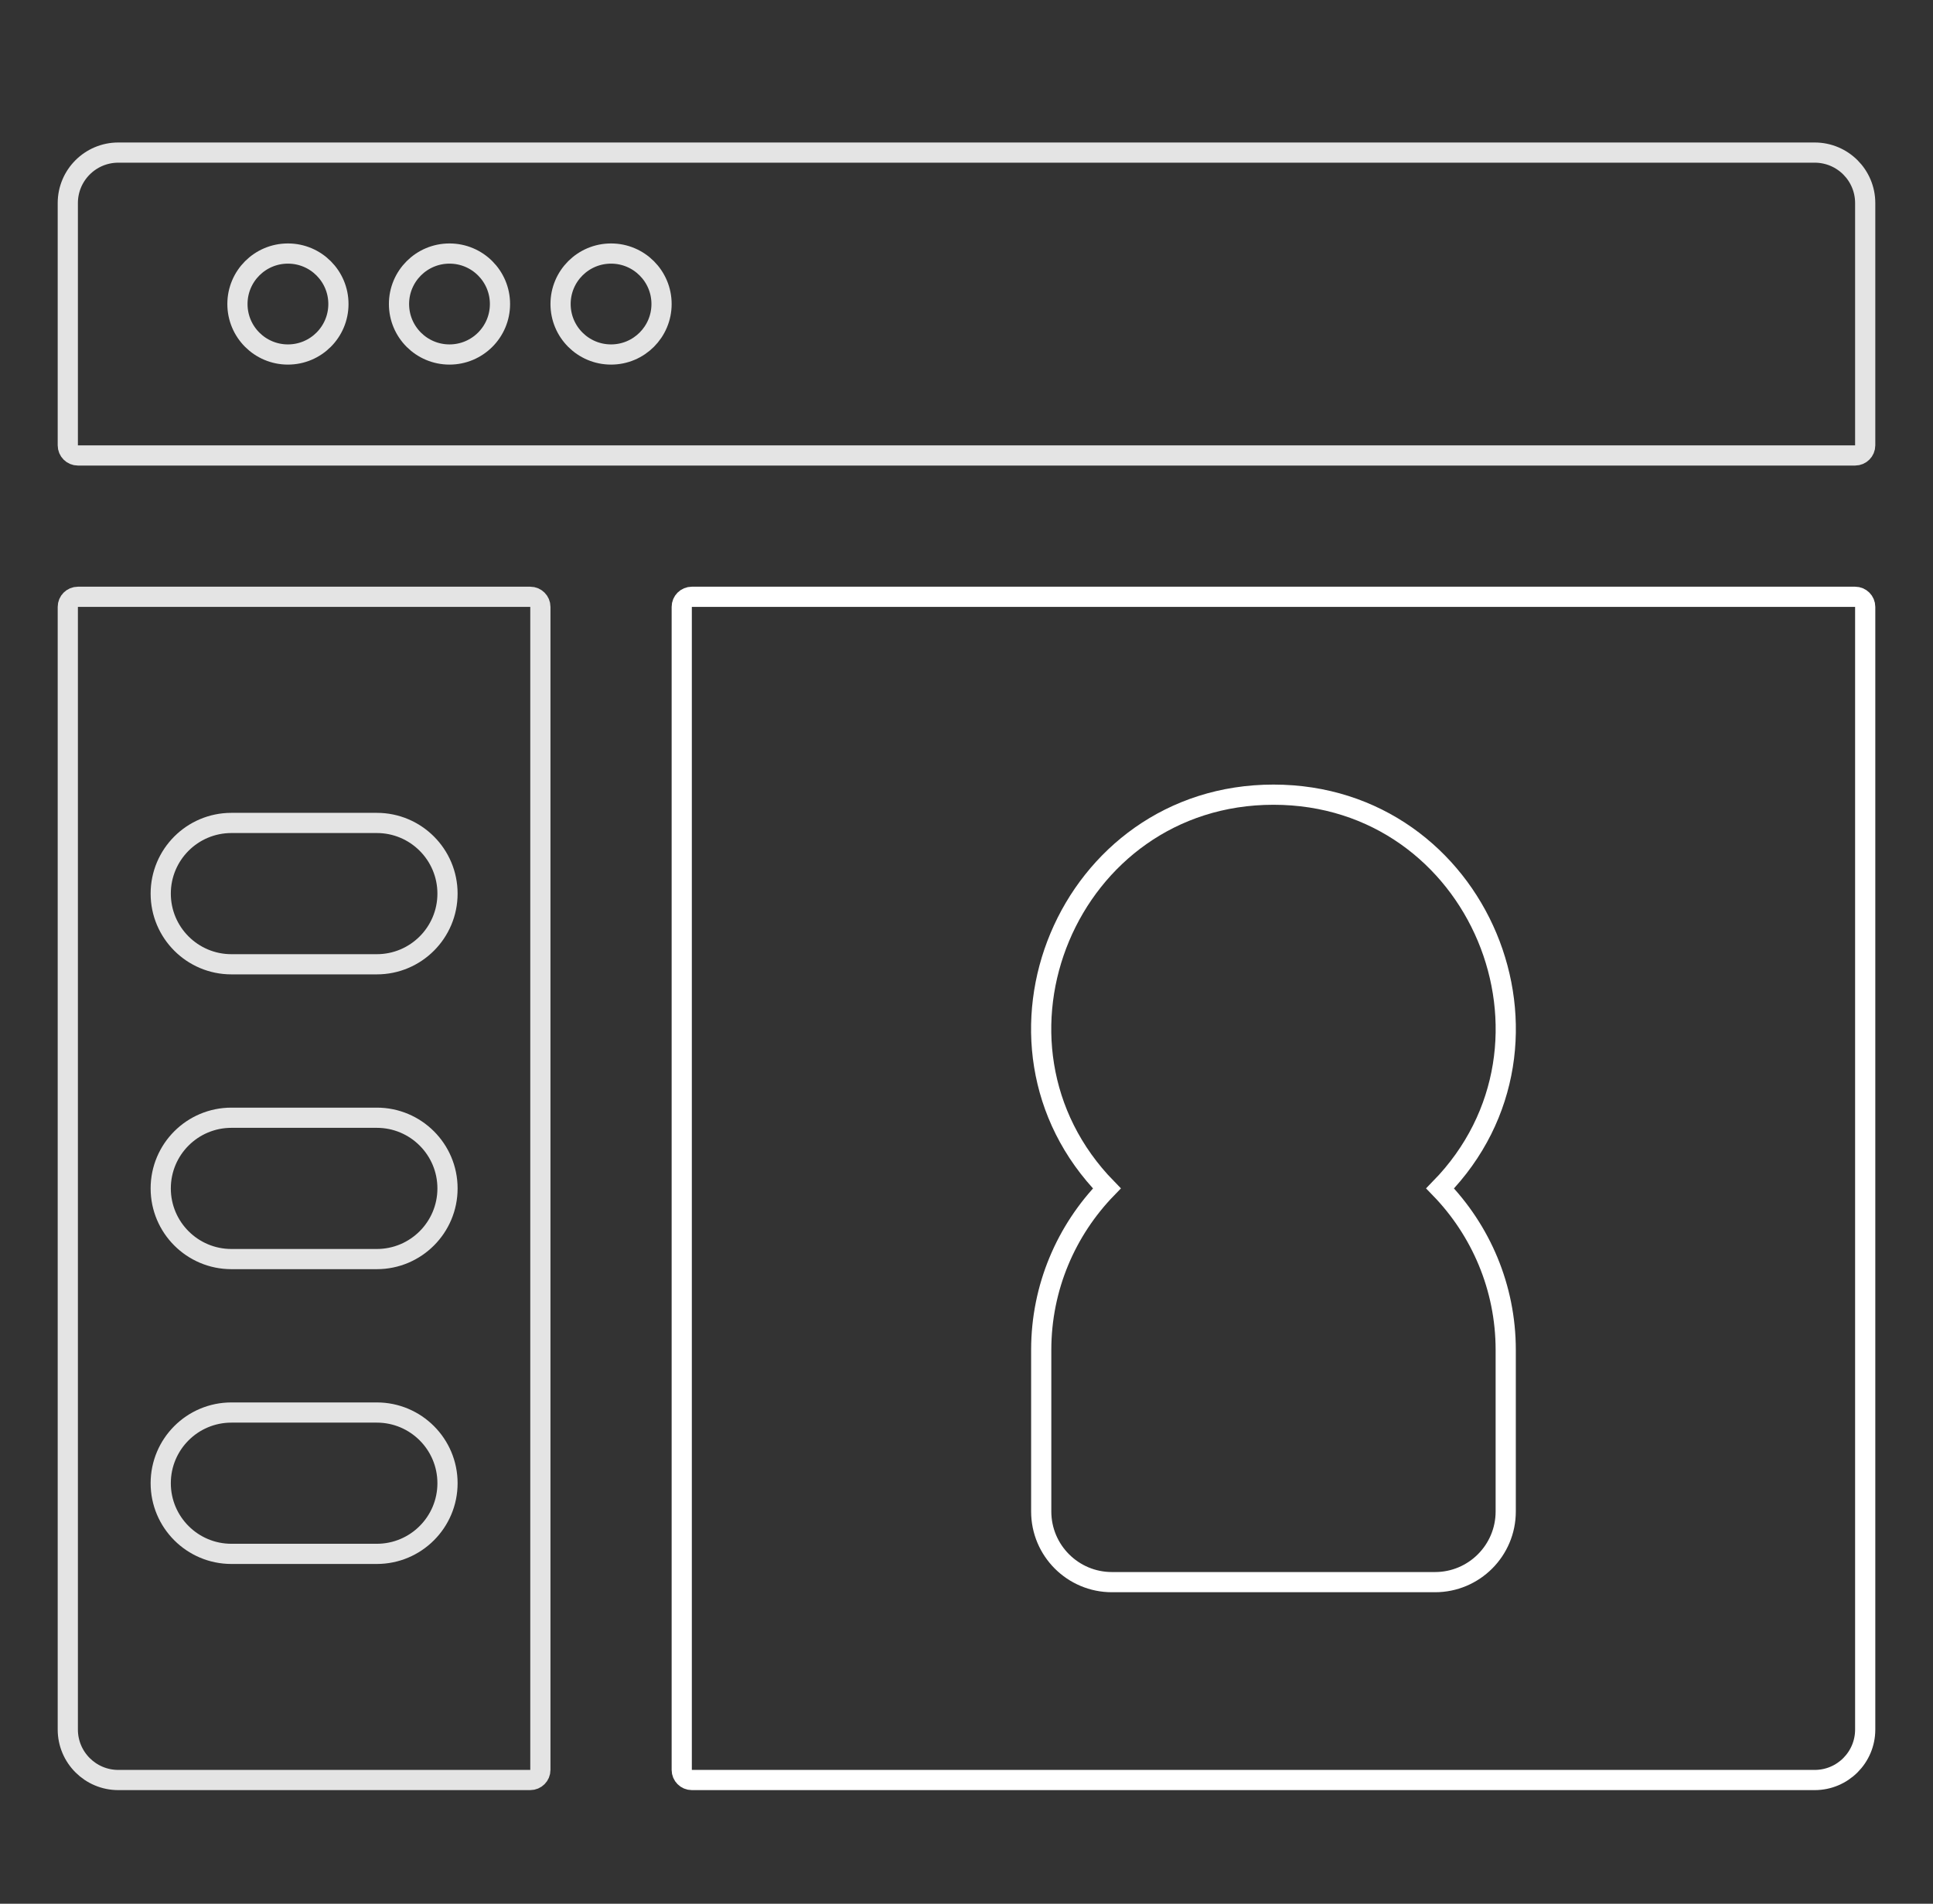 <svg width="67" height="66" viewBox="0 0 67 66" fill="none" xmlns="http://www.w3.org/2000/svg">
<rect x="0" y="0" width="67" height="66" fill="#333333" stroke="none"/>
<path d="M2.7 20.69H18.38C18.573 20.69 18.73 20.847 18.73 21.04V61.36C18.73 61.553 18.573 61.71 18.38 61.71H4.1C3.134 61.71 2.35 60.926 2.35 59.96V21.04C2.35 20.847 2.507 20.69 2.7 20.69ZM8.021 53.87H13.061C14.414 53.87 15.511 52.773 15.511 51.42C15.511 50.067 14.414 48.97 13.061 48.97H8.021C6.667 48.97 5.571 50.067 5.571 51.42C5.571 52.773 6.668 53.87 8.021 53.87ZM8.021 43.65H13.061C14.414 43.65 15.511 42.553 15.511 41.2C15.511 39.847 14.414 38.75 13.061 38.75H8.021C6.667 38.75 5.571 39.847 5.571 41.2C5.571 42.553 6.668 43.65 8.021 43.65ZM8.021 33.43H13.061C14.414 33.43 15.511 32.333 15.511 30.98C15.511 29.627 14.414 28.53 13.061 28.53H8.021C6.667 28.53 5.571 29.627 5.571 30.98C5.571 32.333 6.668 33.43 8.021 33.43Z" stroke="white" stroke-opacity="0.867" stroke-width="0.7"/>
<path d="M22.93 10.54V10.54C22.93 9.573 22.147 8.79 21.18 8.79C20.213 8.79 19.43 9.573 19.43 10.54C19.43 11.507 20.213 12.29 21.18 12.29C22.146 12.29 22.93 11.506 22.93 10.54ZM4.1 5.29H62.9C63.867 5.29 64.65 6.074 64.65 7.04V15.44C64.65 15.633 64.493 15.79 64.3 15.79H2.7C2.507 15.79 2.35 15.633 2.35 15.44V7.04C2.35 6.074 3.134 5.29 4.1 5.29ZM8.23 10.54C8.23 11.507 9.013 12.29 9.98 12.29C10.947 12.29 11.73 11.507 11.73 10.54C11.73 9.573 10.947 8.79 9.98 8.79C9.013 8.79 8.23 9.573 8.23 10.54ZM13.83 10.54C13.83 11.507 14.613 12.29 15.58 12.29C16.547 12.29 17.33 11.507 17.33 10.54C17.33 9.573 16.547 8.79 15.58 8.79C14.613 8.79 13.83 9.573 13.83 10.54Z" stroke="white" stroke-opacity="0.867" stroke-width="0.7"/>
<path d="M23.98 20.69H64.3C64.493 20.69 64.65 20.847 64.65 21.04V59.96C64.65 60.926 63.867 61.71 62.9 61.71H23.98C23.787 61.71 23.63 61.553 23.63 61.36V21.04C23.63 20.847 23.787 20.69 23.98 20.69ZM52.19 52.4V46.8C52.19 44.625 51.321 42.65 49.916 41.2C54.83 36.168 51.274 27.55 44.14 27.55C37.013 27.55 33.445 36.163 38.365 41.2C36.959 42.65 36.09 44.625 36.09 46.8V52.4C36.09 53.753 37.187 54.85 38.54 54.85H49.74C51.093 54.85 52.19 53.753 52.19 52.4Z" stroke="white" stroke-width="0.7"/>
</svg>
